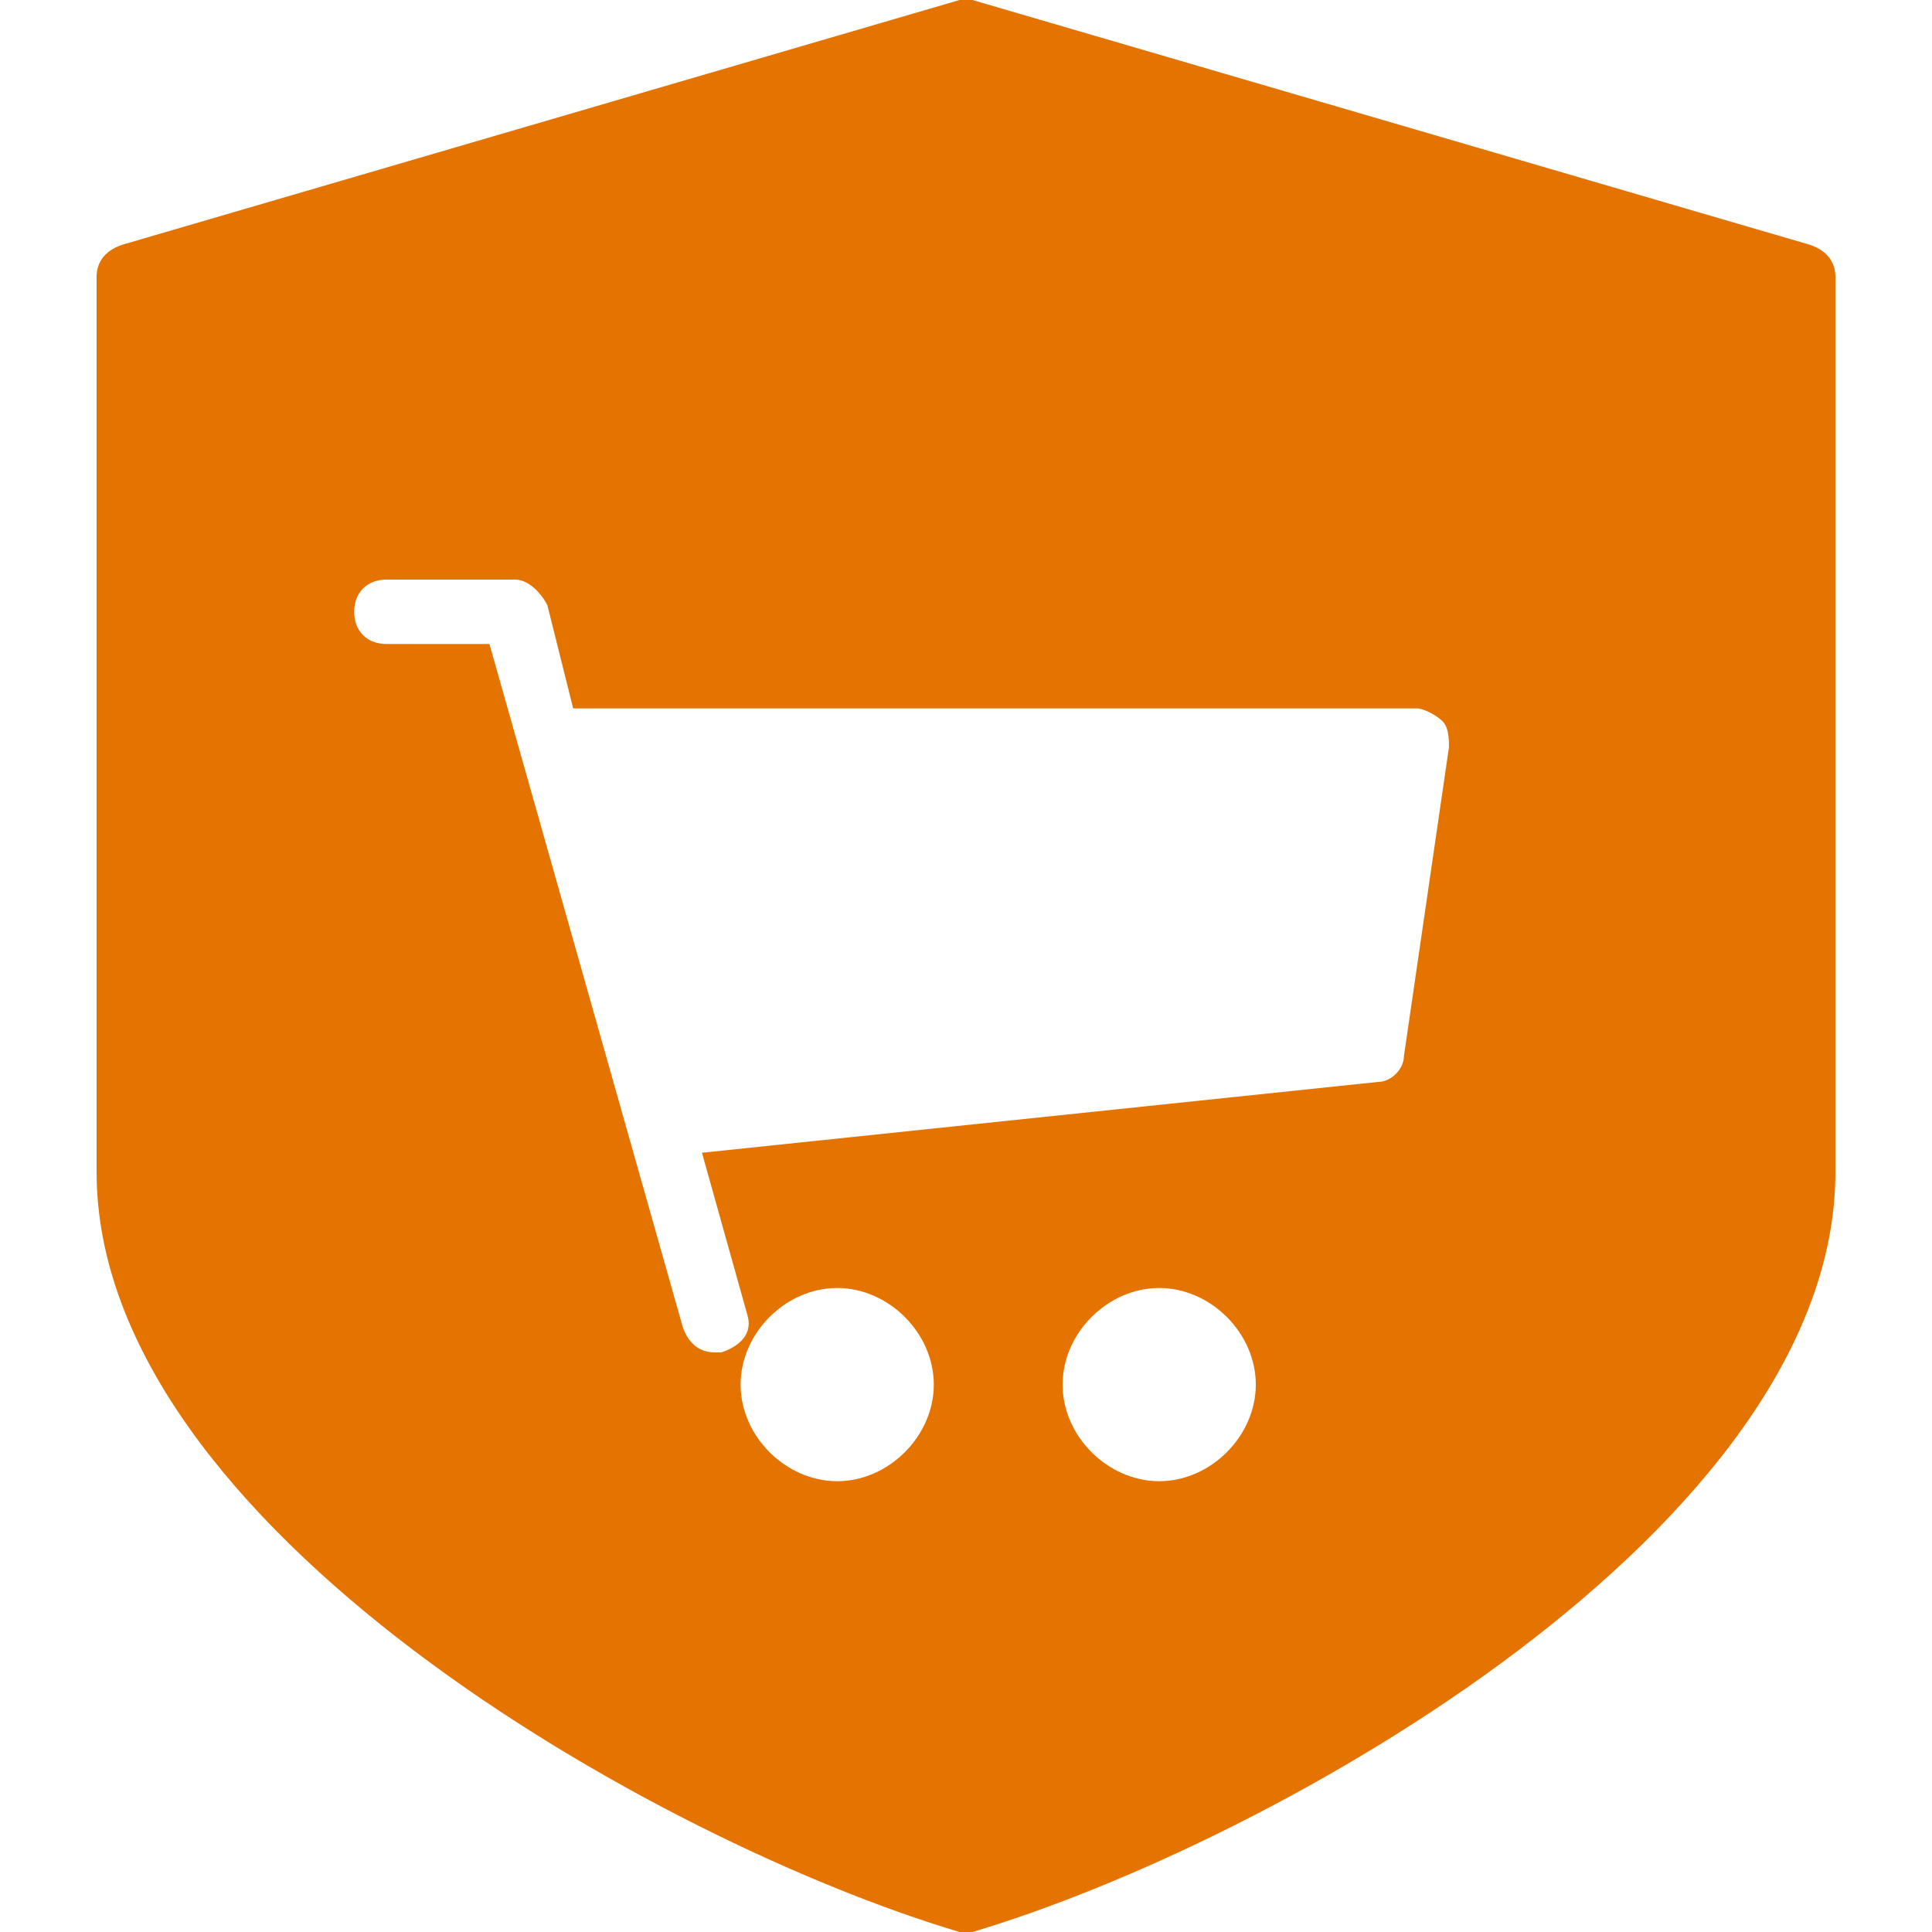 <svg height="128" width="128" xmlns:xlink="http://www.w3.org/1999/xlink" xmlns="http://www.w3.org/2000/svg" version="1.1" viewBox="0 0 1024 1024" class="icon"><path fill="#e57300" d="M959.147 129.707L515.413 0h-6.827l-443.733 129.707c-10.24 3.413-13.653 10.24-13.653 17.067v474.453c0 187.733 296.96 354.987 457.387 402.773h6.827c160.427-47.787 457.387-215.04 457.387-402.773V146.773c0-6.827-3.413-13.653-13.653-17.067zM443.733 785.067c-27.307 0-51.2-23.893-51.2-51.2S416.427 682.667 443.733 682.667s51.2 23.893 51.2 51.2S471.04 785.067 443.733 785.067z m170.667 0c-27.307 0-51.2-23.893-51.2-51.2S587.093 682.667 614.4 682.667s51.2 23.893 51.2 51.2S641.707 785.067 614.4 785.067z m129.707-225.28c0 6.827-6.827 13.653-13.653 13.653l-358.4 37.547 23.893 85.333c3.413 10.24-3.413 17.067-13.653 20.48h-3.413c-6.827 0-13.653-3.413-17.067-13.653L259.413 341.333H204.8c-10.24 0-17.067-6.827-17.067-17.067S194.56 307.2 204.8 307.2h68.267c6.827 0 13.653 6.827 17.067 13.653l13.653 54.613H750.933c3.413 0 10.24 3.413 13.653 6.827 3.413 3.413 3.413 10.24 3.413 13.653l-23.893 163.84z"></path></svg>